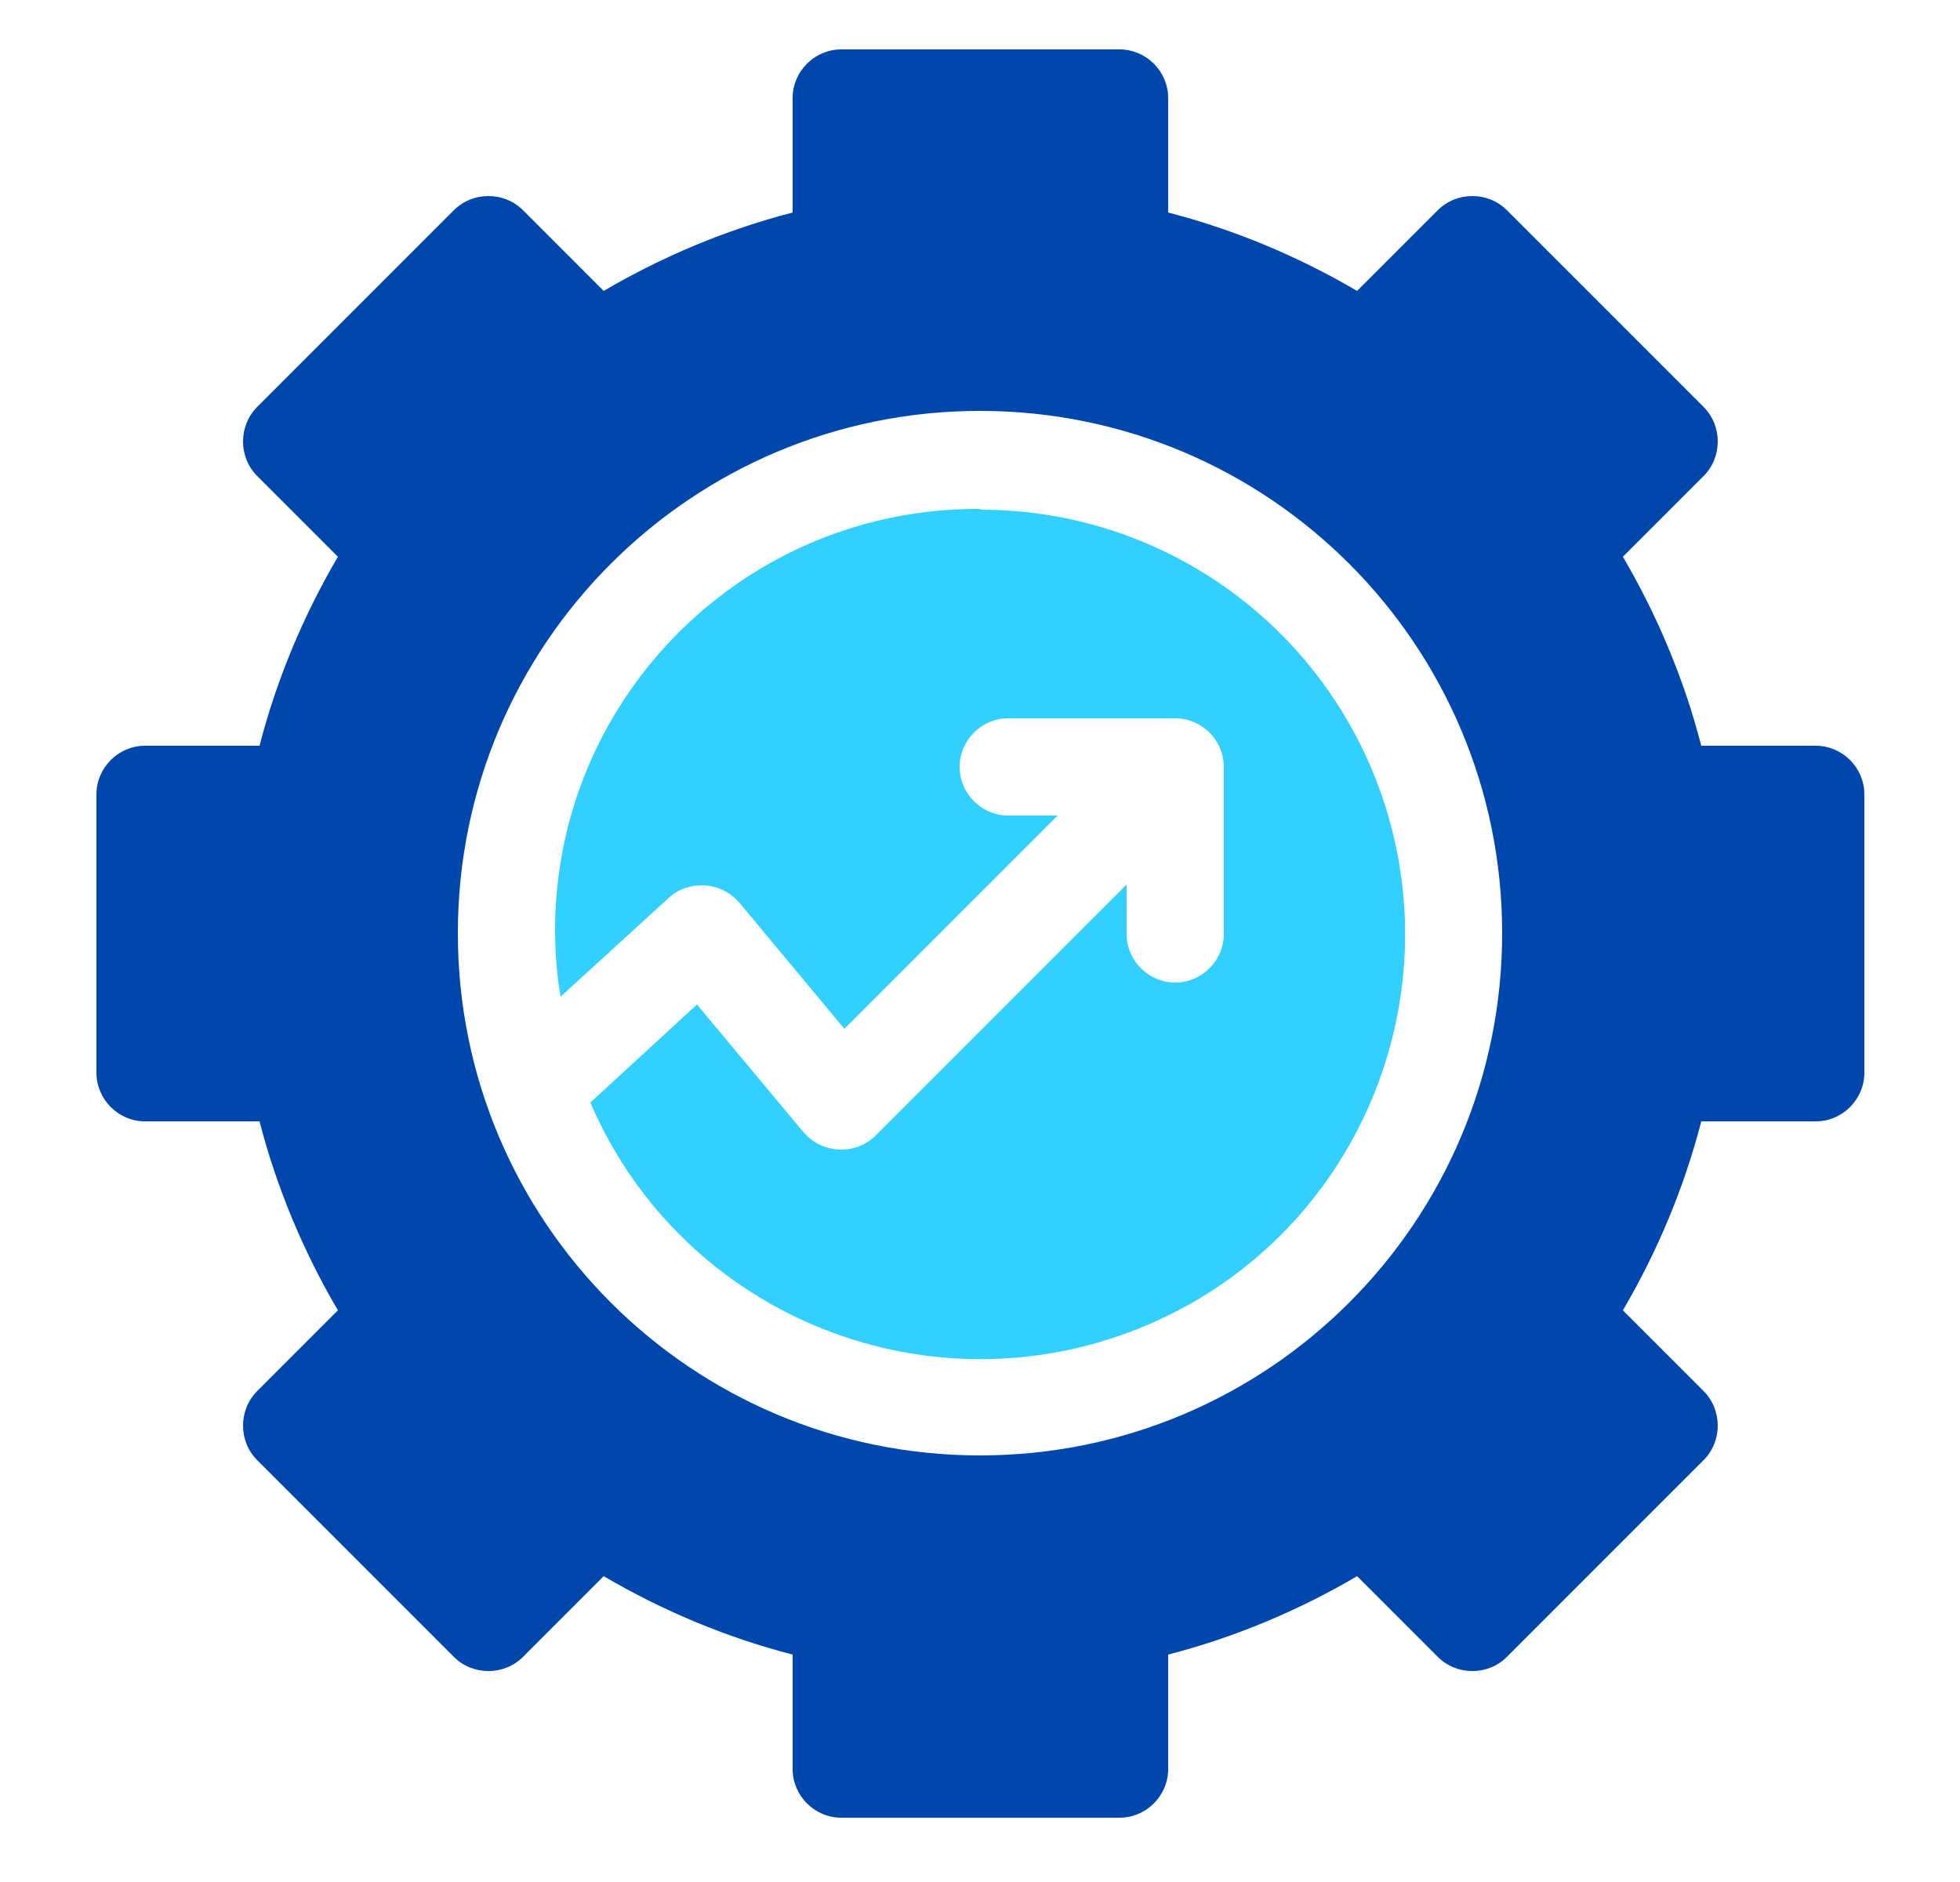 <?xml version="1.0" encoding="UTF-8"?>
<svg id="Layer_1" xmlns="http://www.w3.org/2000/svg" viewBox="0 0 25 24">
  <defs>
    <style>
      .cls-1 {
        fill: #31d0ff;
      }

      .cls-2 {
        fill: #0047ad;
      }
    </style>
  </defs>
  <path class="cls-2" d="M23.16,9.51h-1.46c-.22-.85-.56-1.66-1-2.41l1.03-1.03c.24-.24.24-.64,0-.88,0,0,0,0,0,0l-2.51-2.51c-.24-.24-.64-.24-.88,0,0,0,0,0,0,0l-1.03,1.03c-.75-.44-1.56-.78-2.41-1v-1.46c0-.34-.28-.62-.62-.62h-3.55c-.34,0-.62.28-.62.62v1.46c-.85.22-1.66.56-2.41,1l-1.03-1.03c-.24-.24-.64-.24-.88,0,0,0,0,0,0,0l-2.51,2.51c-.24.24-.24.64,0,.88,0,0,0,0,0,0l1.03,1.03c-.44.75-.78,1.56-1,2.41h-1.46c-.34,0-.62.28-.62.62v3.55c0,.34.28.62.62.62h1.46c.22.85.56,1.66,1,2.41l-1.03,1.03c-.24.24-.24.64,0,.88,0,0,0,0,0,0l2.51,2.51c.24.24.64.24.88,0,0,0,0,0,0,0l1.03-1.03c.75.44,1.56.78,2.41,1v1.46c0,.34.28.62.62.62h3.55c.34,0,.62-.28.62-.62v-1.46c.85-.22,1.66-.56,2.41-1l1.03,1.03c.24.24.64.24.88,0,0,0,0,0,0,0l2.51-2.51c.24-.24.24-.64,0-.88,0,0,0,0,0,0l-1.03-1.03c.44-.75.78-1.56,1-2.41h1.46c.34,0,.62-.28.62-.62v-3.55c0-.34-.28-.62-.62-.62ZM12.5,18.56c-3.68,0-6.66-2.98-6.66-6.66s2.98-6.66,6.66-6.66,6.66,2.98,6.66,6.66h0c0,3.68-2.98,6.66-6.66,6.66Z"/>
  <path class="cls-1" d="M12.5,6.49c-2.97-.02-5.4,2.37-5.42,5.34,0,.3.02.59.07.88l1.38-1.26c.25-.23.65-.21.88.04,0,0,.01.01.02.02l1.34,1.61,2.72-2.72h-.63c-.34,0-.62-.28-.62-.62s.28-.62.62-.62h2.13c.34,0,.62.28.62.62h0v2.13c0,.34-.28.62-.62.62s-.62-.28-.62-.62v-.63l-3.2,3.2c-.24.24-.64.24-.88,0-.01-.01-.03-.03-.04-.04l-1.36-1.63-1.36,1.25c1.18,2.75,4.37,4.01,7.12,2.83,2.75-1.18,4.01-4.37,2.83-7.12-.86-1.99-2.81-3.27-4.97-3.27Z"/>
</svg>